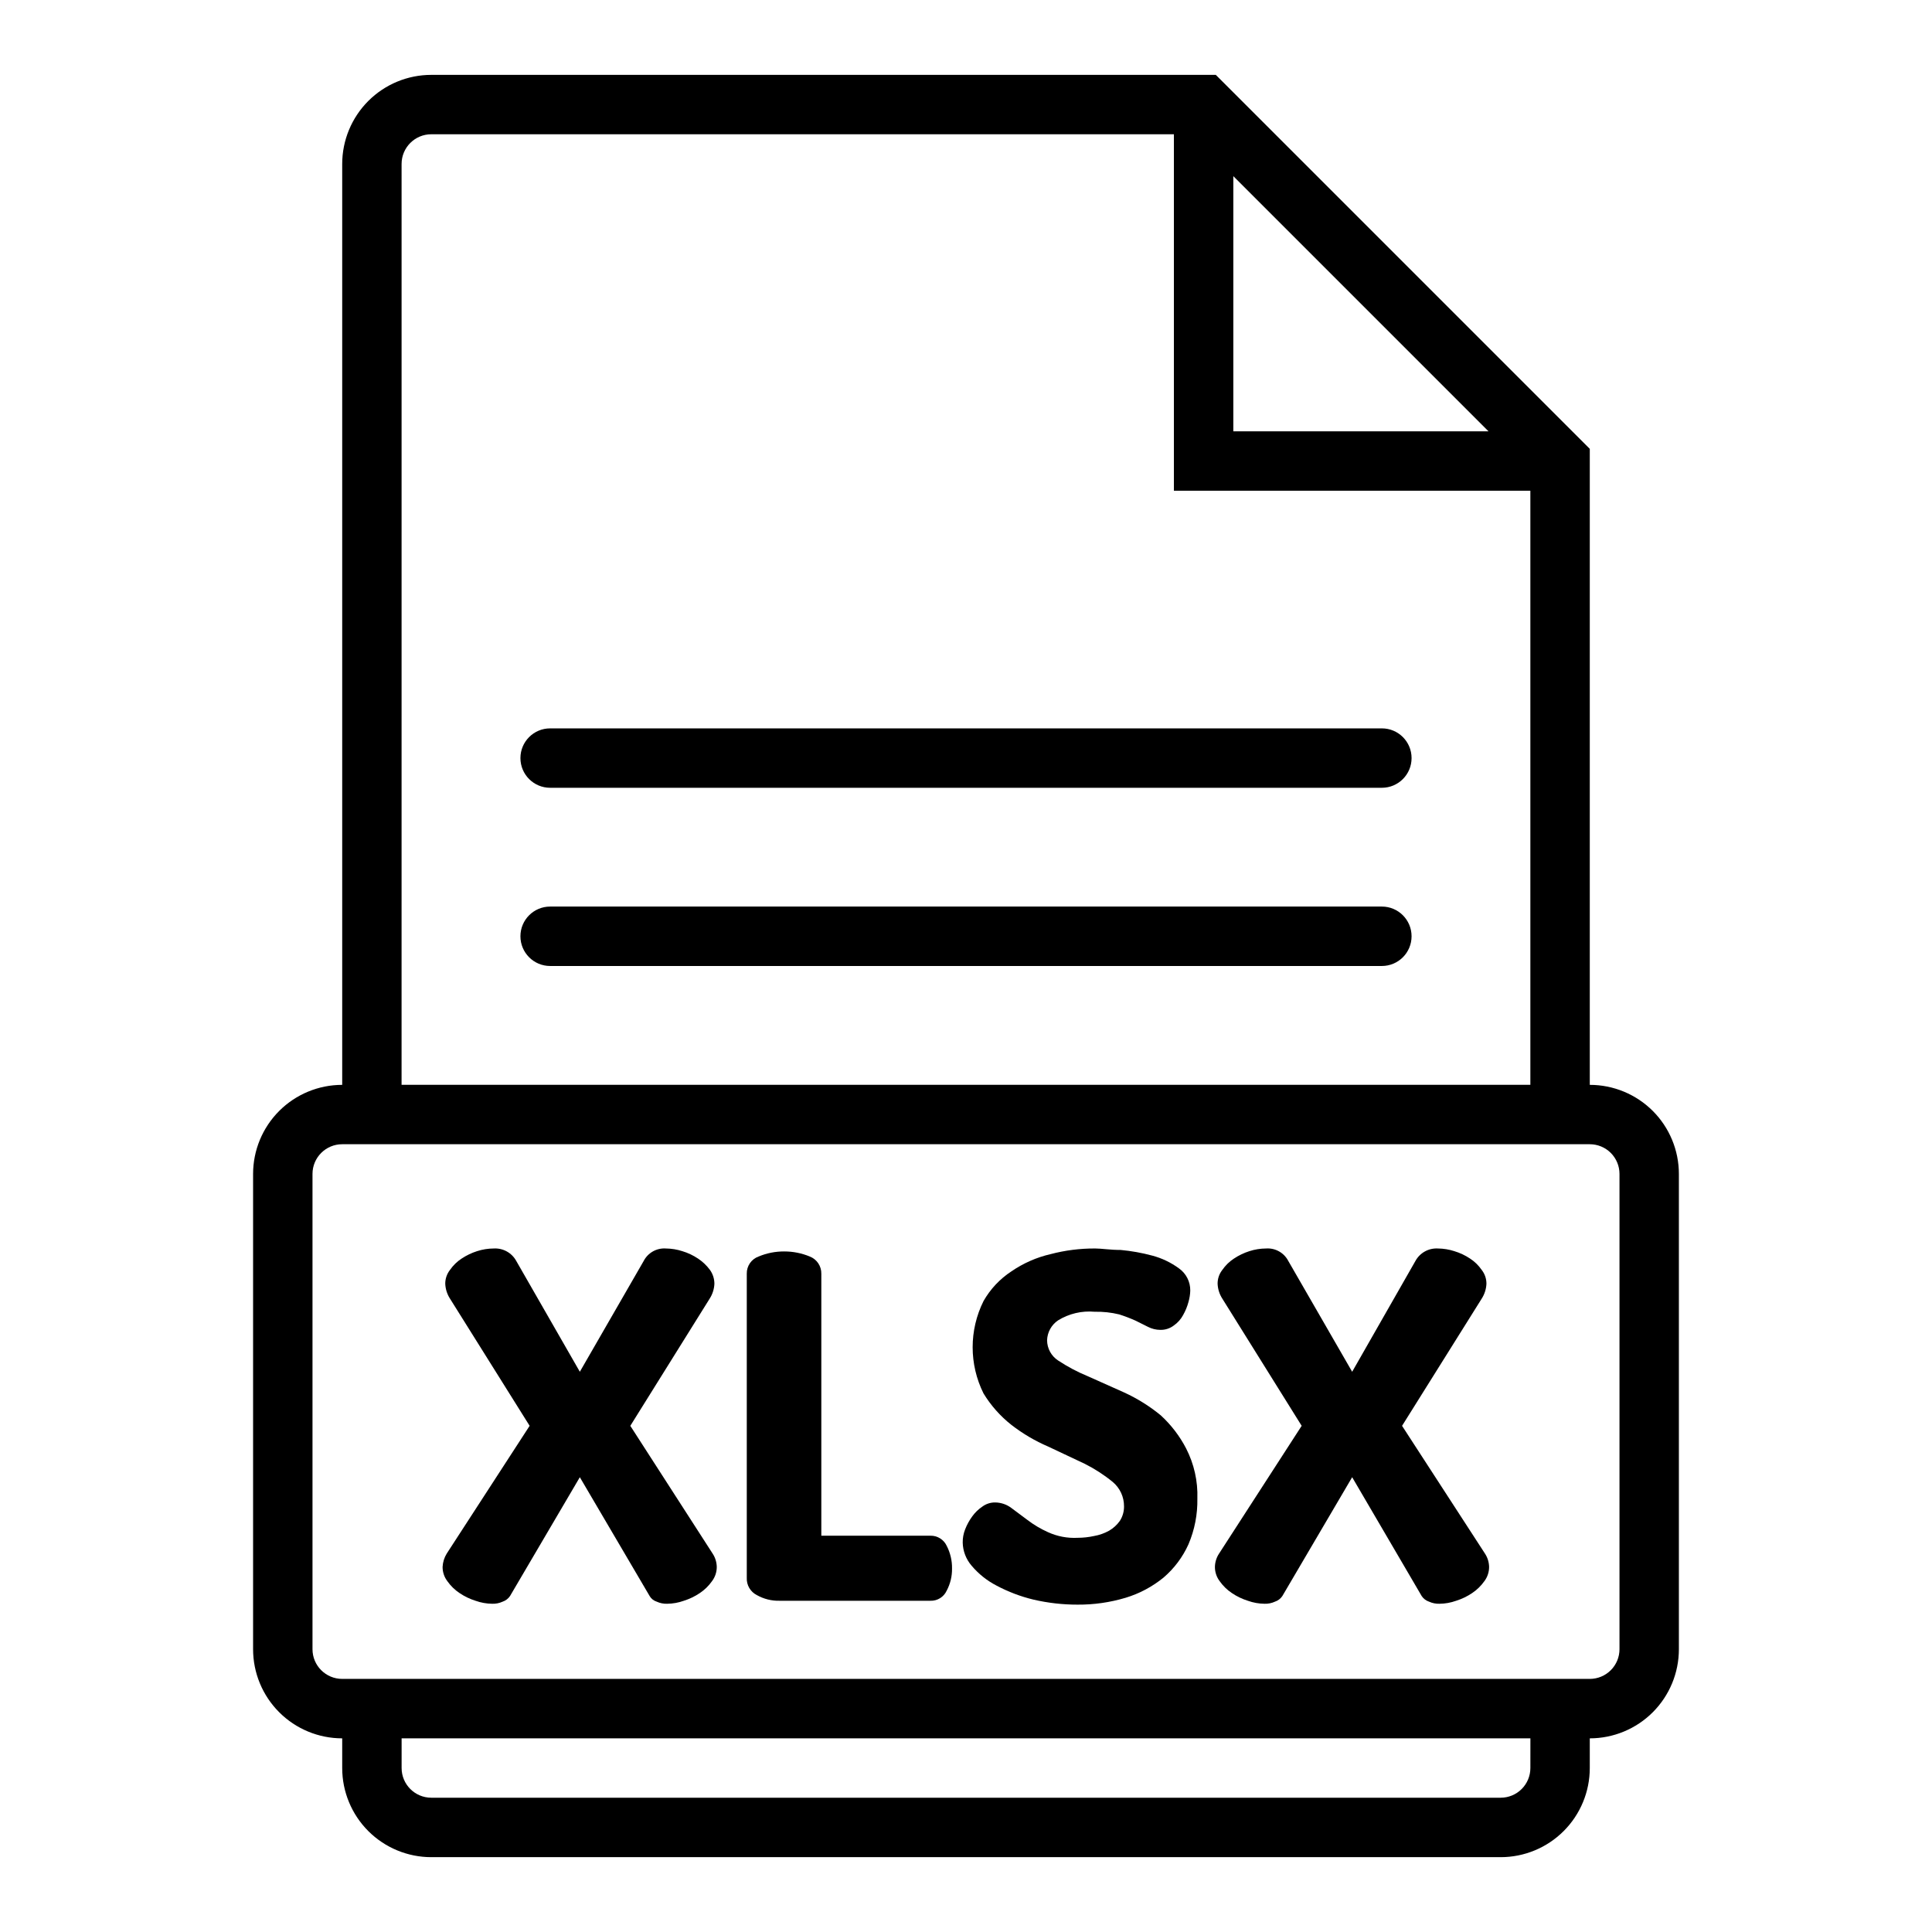 <?xml version="1.0" encoding="UTF-8"?>
<!-- Uploaded to: ICON Repo, www.iconrepo.com, Generator: ICON Repo Mixer Tools -->
<svg fill="#000000" width="800px" height="800px" version="1.1" viewBox="144 144 512 512" xmlns="http://www.w3.org/2000/svg">
 <g>
  <path d="m565.31 431.49v-168.54l-99.109-99.109h-207.9c-6.262 0-12.27 2.488-16.699 6.918-4.426 4.43-6.914 10.438-6.914 16.699v244.04c-6.266 0-12.273 2.488-16.699 6.914-4.43 4.43-6.918 10.438-6.918 16.699v125.95c0 6.266 2.488 12.27 6.918 16.699 4.426 4.43 10.434 6.918 16.699 6.918v7.871c0 6.262 2.488 12.27 6.914 16.699 4.43 4.43 10.438 6.918 16.699 6.918h283.39c6.262 0 12.27-2.488 16.699-6.918 4.43-4.43 6.918-10.438 6.918-16.699v-7.871c6.262 0 12.27-2.488 16.699-6.918 4.426-4.43 6.914-10.434 6.914-16.699v-125.95c0-6.262-2.488-12.27-6.914-16.699-4.43-4.426-10.438-6.914-16.699-6.914zm-94.465-240.81 67.621 67.621h-67.621zm-220.42-3.227c0-4.348 3.523-7.871 7.871-7.871h196.8v94.465h94.465v157.44h-299.14zm299.14 425.09c0 2.09-0.828 4.09-2.305 5.566-1.477 1.477-3.481 2.305-5.566 2.305h-283.39c-4.348 0-7.871-3.523-7.871-7.871v-7.871h299.14zm23.617-31.488c0 2.09-0.828 4.09-2.305 5.566-1.477 1.477-3.481 2.305-5.566 2.305h-330.62c-4.348 0-7.875-3.523-7.875-7.871v-125.95c0-4.348 3.527-7.871 7.875-7.871h330.62c2.086 0 4.09 0.828 5.566 2.305 1.477 1.477 2.305 3.481 2.305 5.566z"/>
  <path d="m289.79 352.77h220.42c4.348 0 7.871-3.523 7.871-7.871 0-4.348-3.523-7.871-7.871-7.871h-220.42c-4.348 0-7.871 3.523-7.871 7.871 0 4.348 3.523 7.871 7.871 7.871z"/>
  <path d="m510.21 384.25h-220.42c-4.348 0-7.871 3.523-7.871 7.871s3.523 7.875 7.871 7.875h220.42c4.348 0 7.871-3.527 7.871-7.875s-3.523-7.871-7.871-7.871z"/>
  <path d="m311.04 521.86 21.02-33.691v-0.004c0.762-1.176 1.199-2.535 1.262-3.934 0.004-1.328-0.41-2.625-1.184-3.699-0.867-1.172-1.934-2.184-3.148-2.992-1.285-0.859-2.691-1.523-4.172-1.969-1.398-0.453-2.859-0.691-4.328-0.707-2.453-0.18-4.777 1.121-5.906 3.305l-16.922 29.363-16.848-29.363c-1.184-2.168-3.516-3.457-5.984-3.305-1.496 0.008-2.981 0.246-4.406 0.707-1.449 0.461-2.828 1.125-4.094 1.969-1.207 0.785-2.25 1.805-3.07 2.992-0.832 1.051-1.277 2.356-1.262 3.699 0.062 1.398 0.5 2.758 1.262 3.934l21.098 33.691-21.965 33.852c-0.66 1.066-1.039 2.289-1.102 3.543-0.004 1.363 0.438 2.691 1.262 3.777 0.871 1.238 1.965 2.309 3.227 3.148 1.309 0.887 2.742 1.574 4.25 2.047 1.414 0.508 2.906 0.773 4.41 0.789 0.945 0.031 1.891-0.156 2.754-0.551 0.805-0.266 1.496-0.793 1.969-1.496l18.5-31.488 18.5 31.488h-0.004c0.422 0.719 1.094 1.25 1.891 1.496 0.863 0.395 1.805 0.582 2.754 0.551 1.504-0.016 2.996-0.281 4.41-0.789 1.508-0.473 2.941-1.16 4.25-2.047 1.262-0.84 2.356-1.91 3.227-3.148 0.824-1.086 1.266-2.414 1.262-3.777-0.023-1.262-0.406-2.492-1.102-3.543z"/>
  <path d="m390.55 550.98h-28.891v-69.434c0.039-2.012-1.188-3.836-3.07-4.562-2.144-0.891-4.445-1.344-6.769-1.34-2.32-0.012-4.625 0.441-6.769 1.34-1.926 0.68-3.195 2.523-3.148 4.562v80.613c-0.082 1.914 0.965 3.699 2.676 4.562 1.824 1.027 3.891 1.547 5.984 1.496h39.988c1.855 0.07 3.566-0.988 4.332-2.676 0.965-1.816 1.453-3.848 1.414-5.902 0.027-2.082-0.457-4.137-1.414-5.984-0.785-1.672-2.484-2.727-4.332-2.676z"/>
  <path d="m451.64 519.1c-2.953-2.43-6.211-4.465-9.684-6.062l-9.684-4.328c-2.754-1.133-5.387-2.531-7.871-4.172-1.805-1.184-2.898-3.195-2.914-5.352 0.066-2.125 1.152-4.086 2.914-5.277 2.894-1.785 6.293-2.586 9.684-2.281 2.199-0.051 4.394 0.188 6.531 0.707 1.473 0.473 2.918 1.023 4.332 1.656l3.305 1.652c1 0.508 2.106 0.777 3.227 0.785 1.309 0.035 2.586-0.379 3.621-1.18 1.02-0.711 1.855-1.656 2.441-2.754 0.621-1.09 1.094-2.254 1.418-3.465 0.281-0.973 0.441-1.98 0.473-2.992 0.039-2.34-1.082-4.551-2.992-5.902-2.129-1.562-4.535-2.711-7.086-3.387-2.734-0.734-5.523-1.234-8.344-1.496-2.832 0-5.117-0.395-6.848-0.395v0.004c-3.961-0.016-7.902 0.488-11.73 1.492-3.719 0.855-7.246 2.406-10.391 4.566-3.059 2-5.594 4.699-7.398 7.875-3.84 7.707-3.84 16.77 0 24.48 1.949 3.199 4.453 6.023 7.398 8.344 2.996 2.32 6.277 4.254 9.762 5.746l9.684 4.566c2.633 1.324 5.117 2.934 7.398 4.801 1.91 1.598 3.008 3.965 2.992 6.457 0.02 1.367-0.363 2.707-1.102 3.856-0.75 1.059-1.715 1.945-2.836 2.598-1.25 0.695-2.606 1.176-4.016 1.418-1.422 0.309-2.871 0.469-4.328 0.473-2.707 0.145-5.406-0.367-7.871-1.496-1.93-0.863-3.754-1.945-5.434-3.227l-4.328-3.227c-1.23-0.91-2.719-1.406-4.25-1.418-1.219-0.012-2.41 0.375-3.387 1.102-1.039 0.699-1.945 1.578-2.676 2.598-0.781 1.066-1.418 2.231-1.891 3.465-0.43 1.102-0.645 2.277-0.629 3.461 0.047 2.262 0.883 4.434 2.363 6.141 1.836 2.176 4.082 3.969 6.609 5.273 3.086 1.641 6.367 2.887 9.762 3.703 3.848 0.895 7.781 1.344 11.73 1.336 4.289 0.031 8.562-0.582 12.672-1.809 3.68-1.109 7.102-2.93 10.078-5.356 2.824-2.414 5.082-5.426 6.613-8.816 1.633-3.828 2.438-7.961 2.359-12.121 0.156-4.617-0.875-9.199-2.988-13.305-1.703-3.281-3.969-6.242-6.691-8.738z"/>
  <path d="m515.56 521.86 21.098-33.691v-0.004c0.762-1.176 1.199-2.535 1.262-3.934 0.016-1.344-0.43-2.648-1.262-3.699-0.82-1.188-1.863-2.207-3.07-2.992-1.285-0.859-2.691-1.523-4.172-1.969-1.398-0.453-2.859-0.691-4.328-0.707-2.469-0.152-4.797 1.137-5.984 3.305l-16.766 29.363-16.926-29.363c-1.129-2.184-3.453-3.484-5.902-3.305-1.5 0.008-2.984 0.246-4.41 0.707-1.449 0.461-2.828 1.125-4.094 1.969-1.207 0.785-2.25 1.805-3.07 2.992-0.832 1.051-1.277 2.356-1.258 3.699 0.062 1.398 0.496 2.758 1.258 3.934l21.02 33.691-21.883 33.852h-0.004c-0.695 1.051-1.078 2.281-1.102 3.543-0.004 1.363 0.438 2.691 1.262 3.777 0.871 1.238 1.965 2.309 3.227 3.148 1.309 0.887 2.742 1.574 4.25 2.047 1.414 0.508 2.906 0.773 4.41 0.789 0.949 0.031 1.891-0.156 2.754-0.551 0.805-0.266 1.5-0.793 1.969-1.496l18.5-31.488 18.422 31.488h-0.004c0.473 0.703 1.164 1.23 1.969 1.496 0.863 0.395 1.809 0.582 2.758 0.551 1.5-0.016 2.992-0.281 4.406-0.789 1.508-0.473 2.941-1.16 4.25-2.047 1.262-0.84 2.356-1.91 3.231-3.148 0.82-1.086 1.262-2.414 1.258-3.777-0.023-1.262-0.406-2.492-1.102-3.543z"/>
 </g>
</svg>